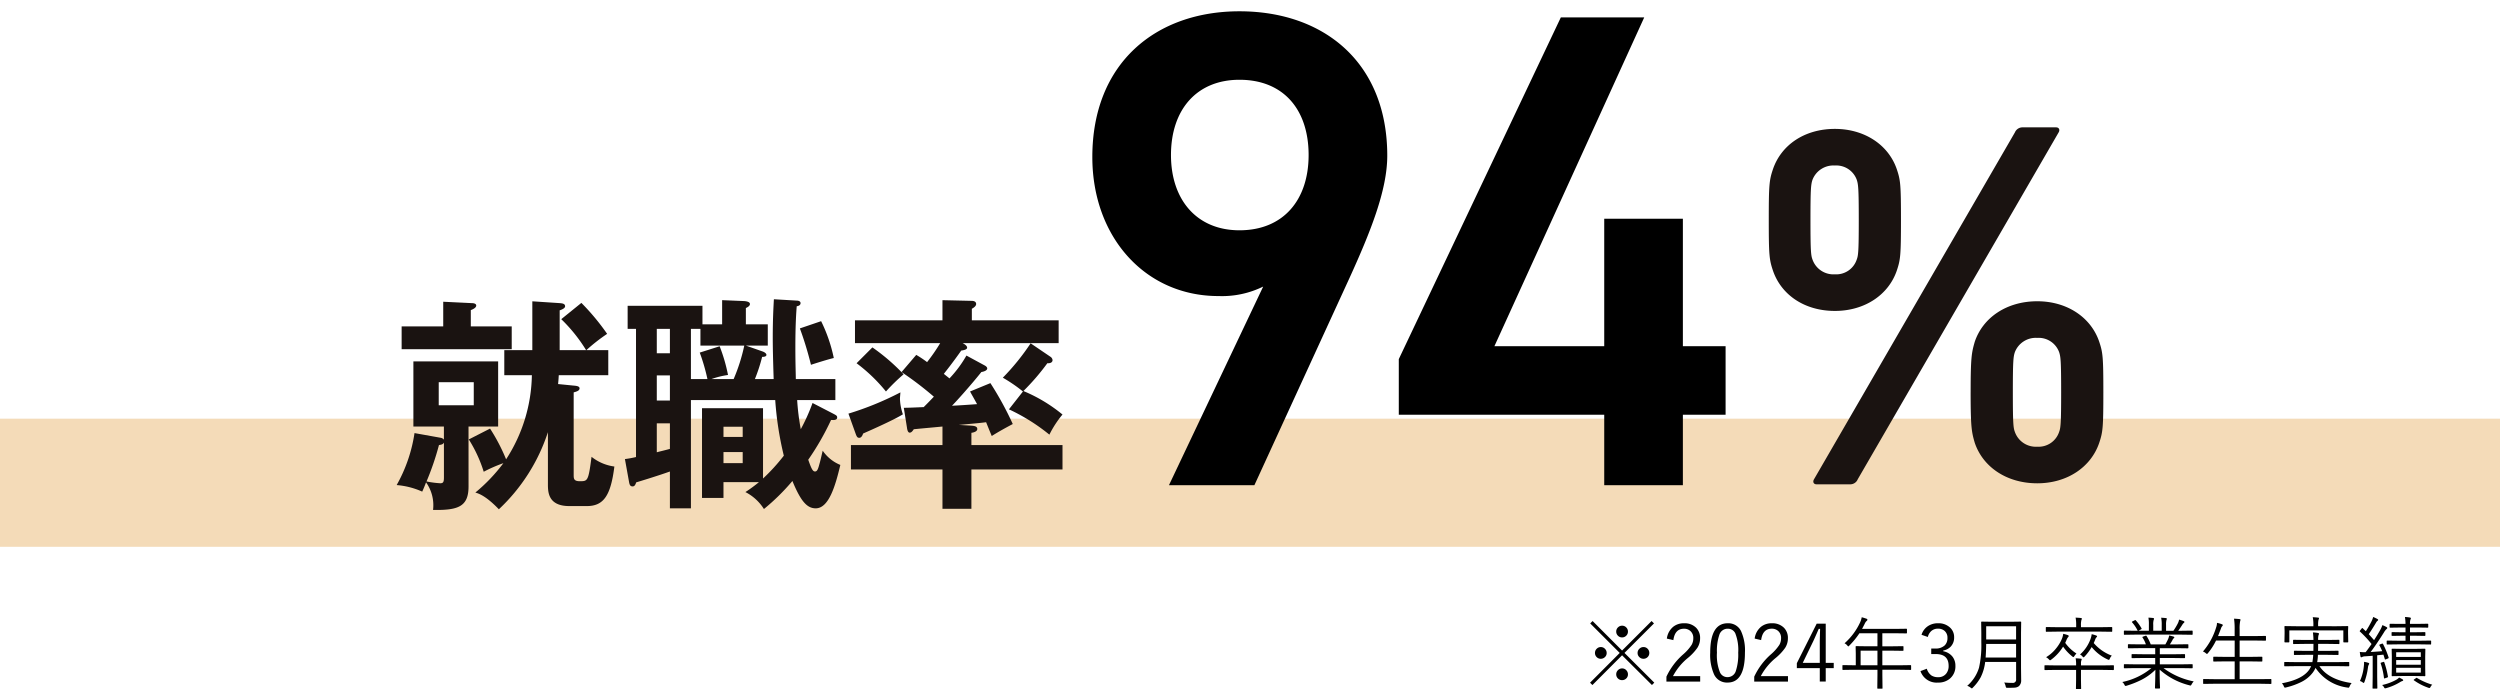 <?xml version="1.0" encoding="UTF-8"?> <svg xmlns="http://www.w3.org/2000/svg" width="442.471" height="122" viewBox="0 0 442.471 122"><g id="kokusai_03" transform="translate(-452 -7359.121)"><g id="グループ_12138" data-name="グループ 12138" transform="translate(-766.268 6749.613)"><rect id="長方形_24545" data-name="長方形 24545" width="442.471" height="22.677" transform="translate(1218.267 683.609)" fill="#f4dbb8"></rect><g id="グループ_12101" data-name="グループ 12101" transform="translate(-7.95)"><g id="グループ_12098" data-name="グループ 12098"><g id="グループ_12097" data-name="グループ 12097"><path id="パス_47866" data-name="パス 47866" d="M1548.7,657.34c-.629-1.89-.719-2.7-.719-8.91s.09-7.02.719-8.909c1.441-4.321,5.58-7.2,10.98-7.2,5.311,0,9.54,2.879,10.981,7.2.629,1.889.719,2.7.719,8.909s-.09,7.02-.719,8.91c-1.441,4.319-5.67,7.2-10.981,7.2C1554.277,664.539,1550.138,661.659,1548.7,657.34Zm14.85-1.89c.271-.72.361-1.44.361-7.02s-.09-6.3-.361-7.11a3.855,3.855,0,0,0-3.87-2.519,3.972,3.972,0,0,0-3.959,2.519c-.271.811-.361,1.531-.361,7.11s.09,6.3.361,7.02a3.93,3.93,0,0,0,3.959,2.61A3.818,3.818,0,0,0,1563.547,655.45Zm27.99-22.5a1.459,1.459,0,0,1,1.439-.9h5.85c.539,0,.721.45.449.9l-35.547,61.377a1.427,1.427,0,0,1-1.351.9h-5.94c-.539,0-.719-.451-.449-.9Zm-7.83,45.988c0-6.209.179-7.02.719-8.91,1.441-4.32,5.669-7.2,11.07-7.2,5.31,0,9.539,2.88,10.98,7.2.629,1.89.719,2.7.719,8.91s-.09,7.02-.719,8.91c-1.441,4.319-5.67,7.2-10.98,7.2-5.4,0-9.629-2.88-11.07-7.2C1583.886,685.959,1583.707,685.149,1583.707,678.939Zm11.789,9.63a3.817,3.817,0,0,0,3.869-2.61c.271-.721.361-1.44.361-7.02s-.09-6.3-.361-7.11a3.854,3.854,0,0,0-3.869-2.519,3.971,3.971,0,0,0-3.959,2.519c-.272.811-.361,1.531-.361,7.11s.089,6.3.361,7.02A3.929,3.929,0,0,0,1595.5,688.569Z" transform="translate(-8.711)" fill="#1a1311"></path><path id="パス_48693" data-name="パス 48693" d="M18.84,0H33.96l16.8-36.6c3.72-8.16,6.72-15.6,6.72-21.72,0-16.56-11.28-25.56-26.16-25.56-14.76,0-26.04,9.12-26.04,25.8,0,14.16,9.36,24.6,22.32,24.6a16.544,16.544,0,0,0,7.92-1.68ZM43.56-58.44c0,7.92-4.44,13.32-12.24,13.32-7.56,0-12.12-5.4-12.12-13.32,0-8.04,4.56-13.32,12.12-13.32C39.12-71.76,43.56-66.48,43.56-58.44ZM88.2-82.8,59.52-22.32v9.84H95.88V0H109.8V-12.48h7.56V-24.6H109.8V-47.16H95.88V-24.6H76.44l26.52-58.2Z" transform="translate(1414.268 695.387)"></path></g></g><g id="グループ_12100" data-name="グループ 12100" transform="translate(53.354)"><g id="グループ_12099" data-name="グループ 12099"><path id="パス_47867" data-name="パス 47867" d="M1255.791,695.6c0,3.56-1.8,4.24-6.281,4.16a6.974,6.974,0,0,0-1.241-4.881c-.24.641-.4,1.04-.679,1.641a13.657,13.657,0,0,0-4.522-1.16,26.721,26.721,0,0,0,3.16-9.2l4.682.84a.923.923,0,0,1,.519.321V685h-5.4V673.474h15V685h-5.242Zm7.642-28.326v4.041h-19.484v-4.041h7.361v-4.362l4.961.241c.321,0,.881.04.881.44,0,.359-.521.64-.961.8v2.881Zm-12,20.564c-.16.279-.318.359-.878.44a48.286,48.286,0,0,1-2.2,6.441,16.283,16.283,0,0,0,2.442.32c.519,0,.638-.24.638-1.04Zm-.919-10.683v4.082h6.2v-4.082Zm23.884.6c.522.04,1.041.119,1.041.48,0,.4-.439.56-1.041.72v14.563c0,.68,0,1.16,1.082,1.16,1.4,0,1.52,0,2.08-4.32a8.22,8.22,0,0,0,4.041,1.719c-.64,5.121-1.88,7-4.88,7h-3.082c-3.8,0-3.8-2.52-3.8-3.921V686a32.53,32.53,0,0,1-8.682,13.644c-2.24-2.321-3.48-2.761-4.16-2.961a30.1,30.1,0,0,0,4.961-5.2,25.331,25.331,0,0,0-3.481,1.52,24.124,24.124,0,0,0-2.64-5.721l3.76-1.92a32.976,32.976,0,0,1,2.841,5.44,28.131,28.131,0,0,0,4.561-14.883h-4.881v-4.44h4.961v-8.643l4.84.321c.441.04.961.08.961.56,0,.319-.481.56-.961.72v7.042h4.681a27.844,27.844,0,0,0-4.4-5.482l3.561-2.881a40.938,40.938,0,0,1,4.56,5.482,31.632,31.632,0,0,0-3.68,2.881h3.881v4.44h-8.763c-.039.76-.078,1.12-.119,1.561Z" fill="#1a1311"></path><path id="パス_47868" data-name="パス 47868" d="M1309.793,676.595c-.121-3.762-.16-5.8-.16-7.282,0-3.281.119-5.362.2-6.841l4.041.239c.24,0,.679.08.679.441,0,.4-.4.52-.679.56-.08,1.04-.24,3.2-.24,7.281,0,2.881.08,4.841.08,5.6h7v3.721h-6.762a42.464,42.464,0,0,0,.64,5.161,33.912,33.912,0,0,0,2.081-4.642l3.64,1.881c.52.279.721.359.721.68,0,.48-.6.48-1.08.44a46.709,46.709,0,0,1-4.041,7.041c.56,1.6.8,2.081,1.2,2.081s.561-.48.8-1.4c.121-.361.48-1.961.56-2.281a6.959,6.959,0,0,0,3.121,2.521c-.88,3.721-2.041,7.682-4.361,7.682-1.521,0-2.641-1.241-4.121-4.842a37.984,37.984,0,0,1-5.041,4.962,8.4,8.4,0,0,0-3.279-3,25.128,25.128,0,0,0,2.4-1.761h-6.281v2.8h-3.8V681.755h10.8V694.2a33.3,33.3,0,0,0,3.681-4.041,58.249,58.249,0,0,1-1.521-9.841H1295.15V699.48h-3.721v-6.522c-1.878.68-5.519,1.8-5.961,1.92-.119.32-.24.721-.64.721-.479,0-.559-.4-.639-.841l-.721-4a18.03,18.03,0,0,0,1.961-.359V667.712h-1.48v-4.08h13.242v3.28h3.481v-4.281l3.841.16c.641.04,1.08.2,1.08.521s-.32.519-.72.719v2.881h3.879v3.761h-3.879l2.959,1.04c.439.16.679.4.679.6,0,.28-.359.36-.759.36a29.686,29.686,0,0,1-1.278,3.921Zm-18.364-8.883h-2.32v4.321h2.32Zm0,8.242h-2.32V680.4h2.32Zm0,8.482h-2.32v5.121c.561-.159,1.16-.28,2.32-.6Zm11.284-7.841a31.819,31.819,0,0,0,1.88-5.922h-7.761v-2.961h-1.682v8.883h2.922a34.53,34.53,0,0,0-1.361-4.682l3.521-1.12a29.121,29.121,0,0,1,1.481,5.081,14.779,14.779,0,0,0-2.92.721Zm1.6,10.242v-1.8h-3.4v1.8Zm-3.4,2.68v1.961h3.4v-1.961Zm17.281-23.164a27.185,27.185,0,0,1,2.242,6.52c-1.041.24-3.2.921-4.041,1.2a60.278,60.278,0,0,0-1.961-6.441Z" fill="#1a1311"></path><path id="パス_47869" data-name="パス 47869" d="M1323.027,682.716a53.954,53.954,0,0,0,9.2-3.761c-.039.56-.08.84-.08,1.2a9.248,9.248,0,0,0,.52,2.681c-1.719,1.08-6.68,3.24-7.041,3.4-.119.361-.321.76-.68.76-.32,0-.439-.159-.641-.719Zm24.125-8.522c.16.08.44.28.44.52,0,.36-.561.561-1.04.64-1.841,2.321-4.722,5.521-5.2,5.962,1.039-.04,2.84-.161,4.44-.281-.559-1.04-.92-1.64-1.24-2.24l3.6-1.48a56.784,56.784,0,0,1,3.961,7.241c-.76.4-2.4,1.28-3.721,2.121-.521-1.24-.72-1.761-1-2.441-.92.12-1.32.16-4.841.48l2.121.12c.519.04,1.16.08,1.16.6,0,.4-.522.6-1.041.679v2.161h16.123V692.6h-16.123v6.962h-5.121V692.6h-16.2v-4.321h16.2V685c-.8.08-4.362.4-5.08.481-.282.439-.481.6-.721.6-.32,0-.44-.52-.481-.88l-.56-3.52c.762,0,1.64-.04,3.521-.12,1.28-1.28,1.4-1.441,1.8-1.841a59.4,59.4,0,0,0-5.721-4.361l2.6-3.04a18.283,18.283,0,0,1,1.92,1.28,32.62,32.62,0,0,0,2.32-3.361h-15.082v-4.04h15.483v-3.562l5.121.12c.281,0,.84.04.84.561,0,.36-.4.639-.76.84v2.041h15.363v4.04h-17c.4.2.8.48.8.8s-.52.441-1.041.52c-1.52,2.161-2.8,3.761-3.08,4.121l1,.8a20.883,20.883,0,0,0,3-4.041Zm-19.885-3.2a35.051,35.051,0,0,1,5.522,4.761,33.316,33.316,0,0,0-3.121,3.041,29.193,29.193,0,0,0-5.2-5Zm26.647,7.8a27.3,27.3,0,0,0-3.561-2.44,40.8,40.8,0,0,0,4.92-6.082l3.481,2.361a.818.818,0,0,1,.4.6c0,.44-.439.6-.92.56a39.8,39.8,0,0,1-4.24,4.921,27.4,27.4,0,0,1,6.92,4.161,17.887,17.887,0,0,0-2.321,3.561,34.012,34.012,0,0,0-7.16-4.482Z" fill="#1a1311"></path></g></g></g></g><path id="パス_48692" data-name="パス 48692" d="M-143.876-10.138a1,1,0,0,1,.772.342,1,1,0,0,1,.267.7.988.988,0,0,1-.342.766,1,1,0,0,1-.7.267.988.988,0,0,1-.766-.342,1,1,0,0,1-.267-.69,1,1,0,0,1,.342-.772A1,1,0,0,1-143.876-10.138Zm-3.773,3.78a1.007,1.007,0,0,1,.779.349,1,1,0,0,1,.267.7.968.968,0,0,1-.342.759,1.028,1.028,0,0,1-.7.267.988.988,0,0,1-.766-.342.984.984,0,0,1-.26-.684,1,1,0,0,1,.335-.772A.981.981,0,0,1-147.649-6.357Zm7.561,0a.987.987,0,0,1,.772.349,1.018,1.018,0,0,1,.26.7.976.976,0,0,1-.335.759,1,1,0,0,1-.7.267,1.009,1.009,0,0,1-.772-.342.97.97,0,0,1-.267-.684,1,1,0,0,1,.342-.772A1,1,0,0,1-140.089-6.357Zm-3.787,3.78a.987.987,0,0,1,.772.349,1.019,1.019,0,0,1,.267.7.975.975,0,0,1-.342.766,1.018,1.018,0,0,1-.7.26,1,1,0,0,1-.766-.335.979.979,0,0,1-.267-.69,1.009,1.009,0,0,1,.342-.772A.981.981,0,0,1-143.876-2.577Zm.424-2.741,5.277,5.264-.417.417L-143.876-4.9l-5.25,5.264-.417-.417,5.25-5.264-5.223-5.223.424-.424,5.216,5.223,5.223-5.223.424.424Zm7.5-2.536A3.235,3.235,0,0,1-134.8-9.967a2.977,2.977,0,0,1,1.887-.6,2.872,2.872,0,0,1,2.146.793,2.533,2.533,0,0,1,.7,1.853,3.1,3.1,0,0,1-.485,1.7,8.942,8.942,0,0,1-1.627,1.75,10.436,10.436,0,0,0-2.687,3.261h4.813v.964h-5.975v-.868a11.962,11.962,0,0,1,2.994-3.972,8.008,8.008,0,0,0,1.47-1.668,2.318,2.318,0,0,0,.294-1.162,1.623,1.623,0,0,0-.52-1.285,1.631,1.631,0,0,0-1.128-.4q-1.606,0-1.88,2.017Zm10.773-2.714a2.492,2.492,0,0,1,2.358,1.388,8.243,8.243,0,0,1,.69,3.808q0,5.3-3.076,5.3a2.509,2.509,0,0,1-2.379-1.422,8.481,8.481,0,0,1-.69-3.855Q-128.276-10.568-125.18-10.568Zm0,.964a1.535,1.535,0,0,0-1.483,1.08,8.776,8.776,0,0,0-.424,3.165,8.085,8.085,0,0,0,.533,3.473,1.436,1.436,0,0,0,1.347.854A1.53,1.53,0,0,0-123.73-2.16a9.285,9.285,0,0,0,.41-3.2,8,8,0,0,0-.52-3.432A1.429,1.429,0,0,0-125.18-9.6Zm4.771,1.75a3.235,3.235,0,0,1,1.148-2.112,2.978,2.978,0,0,1,1.887-.6,2.872,2.872,0,0,1,2.146.793,2.533,2.533,0,0,1,.7,1.853,3.1,3.1,0,0,1-.485,1.7,8.943,8.943,0,0,1-1.627,1.75,10.436,10.436,0,0,0-2.687,3.261h4.813v.964h-5.975v-.868A11.962,11.962,0,0,1-117.5-5.093a8.008,8.008,0,0,0,1.47-1.668,2.318,2.318,0,0,0,.294-1.162,1.623,1.623,0,0,0-.52-1.285,1.631,1.631,0,0,0-1.128-.4q-1.606,0-1.88,2.017ZM-107.83-10.5v6.945h1.415v.923h-1.415V-.253h-1.053V-2.632h-4.061V-3.5l3.514-7Zm-1.053,6.945V-7.109q0-.649.055-2.468h-.239q-.793,1.818-.978,2.2L-111.9-3.555ZM-92.716-2.42a.1.1,0,0,1-.109.109l-1.832-.027h-3.151V-1.4l.027,2.311a.085.085,0,0,1-.1.1h-.7q-.123,0-.123-.1l.027-2.311v-.937h-4.252l-1.839.027a.1.1,0,0,1-.109-.109v-.636a.1.1,0,0,1,.109-.109l1.839.027h.417V-5.188l-.027-1.224a.1.1,0,0,1,.109-.109l1.962.027h1.791V-8.8h-3.192a14.262,14.262,0,0,1-1.777,2.174q-.13.15-.185.15t-.191-.171a1.427,1.427,0,0,0-.479-.376,11.287,11.287,0,0,0,2.748-3.685,3.911,3.911,0,0,0,.294-.923q.355.089.868.267a.2.2,0,0,1,.137.185.274.274,0,0,1-.123.191,1.442,1.442,0,0,0-.355.506q-.308.615-.472.909h5.893l1.948-.027a.1.1,0,0,1,.109.109v.608a.1.1,0,0,1-.109.109L-95.512-8.8h-2.3v2.311h1.7l1.941-.027q.1,0,.1.109V-5.8q0,.109-.1.109l-1.941-.027h-1.7v2.584h3.151l1.832-.027a.1.1,0,0,1,.109.109Zm-5.961-.718V-5.722h-2.98v2.584Zm7.8-5.387a2.842,2.842,0,0,1,1.21-1.586,3.153,3.153,0,0,1,1.709-.458,2.953,2.953,0,0,1,2.153.786,2.276,2.276,0,0,1,.7,1.7,2.293,2.293,0,0,1-.581,1.62,2.382,2.382,0,0,1-1.347.718v.13a2.683,2.683,0,0,1,1.654.978,2.584,2.584,0,0,1,.5,1.6,2.817,2.817,0,0,1-.964,2.256,3.105,3.105,0,0,1-2.1.711A3.02,3.02,0,0,1-91.062-2.1l1.121-.424a2.244,2.244,0,0,0,.827,1.2,2.1,2.1,0,0,0,1.176.3,1.731,1.731,0,0,0,1.408-.608,2.1,2.1,0,0,0,.451-1.395q0-2.092-2.3-2.092h-.779V-6.1h.7a2.287,2.287,0,0,0,1.7-.567,1.779,1.779,0,0,0,.472-1.306,1.565,1.565,0,0,0-.54-1.271,1.727,1.727,0,0,0-1.142-.369,1.734,1.734,0,0,0-1.169.41,2.013,2.013,0,0,0-.622,1.06ZM-73.24-.472a1.341,1.341,0,0,1-.4,1.032A1.348,1.348,0,0,1-74.4.827Q-74.7.854-75.64.854A.465.465,0,0,1-75.9.813a.838.838,0,0,1-.089-.239,2.217,2.217,0,0,0-.253-.656q.82.068,1.47.068a.565.565,0,0,0,.636-.643V-3.719h-5.476A8.169,8.169,0,0,1-80.4-1.025,7.969,7.969,0,0,1-81.785.813q-.13.15-.178.15a.715.715,0,0,1-.226-.137,1.839,1.839,0,0,0-.6-.321,6.916,6.916,0,0,0,2.085-3.2,18.173,18.173,0,0,0,.41-4.512V-8.914l-.027-1.839a.1.1,0,0,1,.109-.109l1.832.027h3.192l1.832-.027q.116,0,.116.109l-.027,1.839V-2.7Zm-.9-4.033V-6.911h-5.291q-.027,1.456-.1,2.406Zm0-3.192v-2.338h-5.291V-7.7Zm17.309,5.3a.1.1,0,0,1-.109.109l-1.825-.027h-3.89V-.52l.027,1.511q0,.1-.109.1h-.7q-.109,0-.109-.1L-63.52-.52V-2.311H-67.19l-1.818.027a.1.1,0,0,1-.109-.109v-.636a.1.1,0,0,1,.109-.109l1.818.027h3.671v-.027a5.954,5.954,0,0,0-.082-1.23q.4.014.923.068.15.014.15.109a.574.574,0,0,1-.068.226,1.525,1.525,0,0,0-.055.506v.349h3.89l1.825-.027a.1.1,0,0,1,.109.109Zm-.294-6.774a.1.1,0,0,1-.109.109l-1.88-.027H-66.89l-1.88.027a.1.1,0,0,1-.109-.109v-.622A.1.1,0,0,1-68.77-9.9l1.88.027h3.384v-.28a6.993,6.993,0,0,0-.1-1.415q.588.027.937.068.171.027.171.116a.956.956,0,0,1-.082.253,3.5,3.5,0,0,0-.075.978v.28h3.541l1.88-.027a.1.1,0,0,1,.109.109Zm-.068,4.334a1.357,1.357,0,0,0-.349.52q-.1.226-.171.226a.774.774,0,0,1-.212-.068,7.855,7.855,0,0,1-2.837-2.2,9.066,9.066,0,0,1-1.251,1.682q-.137.137-.191.137t-.2-.164a1.222,1.222,0,0,0-.417-.335A6.717,6.717,0,0,0-60.97-7.772a3.766,3.766,0,0,0,.212-.868q.41.1.766.226.185.068.185.171a.2.2,0,0,1-.1.15,1.169,1.169,0,0,0-.253.465q-.075.2-.239.561A7.791,7.791,0,0,0-57.189-4.833Zm-6.262-.376a2.391,2.391,0,0,0-.362.444q-.123.185-.178.185a.337.337,0,0,1-.185-.1,8.09,8.09,0,0,1-1.641-1.75,8.179,8.179,0,0,1-2.112,2.311.578.578,0,0,1-.2.109q-.041,0-.205-.164a1.876,1.876,0,0,0-.492-.383,6.521,6.521,0,0,0,1.771-1.559,6.819,6.819,0,0,0,1-1.634A3.278,3.278,0,0,0-65.8-8.7q.444.1.772.212.2.062.2.185a.236.236,0,0,1-.082.164,1.689,1.689,0,0,0-.314.547l-.219.492A7.2,7.2,0,0,0-63.451-5.209ZM-42.7-.28a2.347,2.347,0,0,0-.362.506q-.123.232-.205.232a.983.983,0,0,1-.2-.048,12.4,12.4,0,0,1-5.264-2.775q0,1.463.041,2.557.027.663.027.677a.1.1,0,0,1-.109.109h-.677a.1.1,0,0,1-.109-.109q0-.055.014-.465.048-1.224.055-2.741a9.975,9.975,0,0,1-2.42,1.757A16.168,16.168,0,0,1-54.558.479a.841.841,0,0,1-.205.048q-.1,0-.205-.219a1.427,1.427,0,0,0-.376-.479,11.861,11.861,0,0,0,5.154-2.461H-53.1L-54.94-2.6q-.123,0-.123-.109V-3.22q0-.109.123-.109L-53.1-3.3h3.582V-4.423H-51.6l-1.989.027q-.109,0-.109-.1v-.492q0-.123.109-.123l1.989.027h2.085v-1.08h-2.775l-1.928.027q-.13,0-.13-.109v-.506q0-.109.13-.109l1.928.027h1.121a4.932,4.932,0,0,0-.588-1.2.182.182,0,0,1-.034-.082q0-.048.15-.1l.362-.123a.423.423,0,0,1,.13-.041q.048,0,.1.068a7.305,7.305,0,0,1,.738,1.483h2.591a10.41,10.41,0,0,0,.52-1.025,3.676,3.676,0,0,0,.164-.554q.349.075.745.191.157.055.157.157,0,.075-.123.164a.861.861,0,0,0-.2.294q-.205.383-.465.772h1.217l1.948-.027a.1.1,0,0,1,.109.109v.506a.1.1,0,0,1-.109.109l-1.948-.027h-2.994v1.08h2.365l1.989-.027q.109,0,.109.123v.492q0,.1-.109.1l-1.989-.027h-2.365V-3.3h3.849l1.846-.027q.116,0,.116.109v.506q0,.109-.116.109l-1.846-.027H-48.05A13.349,13.349,0,0,0-42.7-.28Zm-.191-8.36q0,.109-.116.109l-1.846-.027H-53.1l-1.839.027q-.123,0-.123-.109v-.506a.109.109,0,0,1,.123-.123l1.839.027h.485a6.529,6.529,0,0,0-.991-1.483.122.122,0,0,1-.034-.075q0-.048.116-.109l.383-.191a.234.234,0,0,1,.109-.041.11.11,0,0,1,.082.055,8.075,8.075,0,0,1,1.012,1.415.161.161,0,0,1,.021.068q0,.048-.109.109l-.458.253h1.846v-1.053a6.638,6.638,0,0,0-.082-1.271q.472.021.848.068.144.027.144.13a.441.441,0,0,1-.055.191,2.614,2.614,0,0,0-.082.882v1.053h1.5v-1.039a5.71,5.71,0,0,0-.1-1.271q.492.027.868.068.137.027.137.13a.66.66,0,0,1-.055.178,3.061,3.061,0,0,0-.082.882v1.053h1.3a10.956,10.956,0,0,0,.786-1.312,2.4,2.4,0,0,0,.219-.663,6.3,6.3,0,0,1,.8.267q.144.048.144.144a.215.215,0,0,1-.109.178.96.96,0,0,0-.239.28q-.362.581-.745,1.107h.588l1.846-.027q.116,0,.116.123Zm13.938,8.7a.1.1,0,0,1-.109.109L-30.912.137h-8.162l-1.853.027a.1.1,0,0,1-.109-.109V-.595A.1.1,0,0,1-40.927-.7l1.853.027h3.623V-3.821h-1.723l-1.962.027a.1.1,0,0,1-.109-.109v-.636a.1.1,0,0,1,.109-.109l1.962.027h1.723V-7.513h-3.3A10.862,10.862,0,0,1-40.2-5.264q-.109.123-.157.123a.55.55,0,0,1-.212-.137,1.554,1.554,0,0,0-.5-.294,11.706,11.706,0,0,0,2.338-4.266,2.525,2.525,0,0,0,.15-.8,5.329,5.329,0,0,1,.854.239q.171.055.171.15a.3.3,0,0,1-.109.2,1.117,1.117,0,0,0-.226.444q-.5,1.285-.506,1.306h2.939V-9.461a12.254,12.254,0,0,0-.109-1.921q.485.021.978.075.171.021.171.123a.371.371,0,0,1-.027.116.931.931,0,0,0-.041.137,6.9,6.9,0,0,0-.089,1.442V-8.3h2.591l1.962-.027a.1.1,0,0,1,.109.109v.622a.1.1,0,0,1-.109.109l-1.962-.027h-2.591v2.892h1.948l1.955-.027q.116,0,.116.109V-3.9q0,.109-.116.109l-1.955-.027h-1.948V-.677h3.657L-29.066-.7a.1.1,0,0,1,.109.109Zm14.2-.041A2.1,2.1,0,0,0-15.107.6q-.089.239-.2.239-.027,0-.191-.027a8.042,8.042,0,0,1-5.646-3.486,4.222,4.222,0,0,1-.458.8,5.719,5.719,0,0,1-2,1.668,12.425,12.425,0,0,1-2.741.991.951.951,0,0,1-.212.041q-.1,0-.2-.239A1.524,1.524,0,0,0-27.1.055q3.664-.677,4.86-2.434a5.226,5.226,0,0,0,.321-.6h-2.762l-1.887.027q-.116,0-.116-.109v-.547q0-.109.116-.109l1.887.027H-21.7a10.82,10.82,0,0,0,.15-1.292h-1.4l-1.9.027q-.116,0-.116-.109v-.52q0-.123.116-.123l1.9.027h1.429l.014-1.237h-1.565l-1.935.027A.1.1,0,0,1-25.115-7v-.533a.1.1,0,0,1,.109-.109l1.935.027h1.565a11.662,11.662,0,0,0-.1-1.333,6.023,6.023,0,0,1,.854.089q.226.048.226.137a1.517,1.517,0,0,1-.1.308,3.3,3.3,0,0,0-.055.8h1.736l1.921-.027a.1.1,0,0,1,.109.109V-7a.1.1,0,0,1-.109.109l-1.921-.027h-1.736q0,.875-.014,1.237h1.613l1.9-.027q.109,0,.109.123v.52a.1.1,0,0,1-.109.109l-1.9-.027H-20.72a8.082,8.082,0,0,1-.13,1.292h3.657l1.907-.027a.1.1,0,0,1,.109.109v.547a.1.1,0,0,1-.109.109l-1.907-.027h-3.261Q-18.84-.574-14.759.014Zm-.6-7.321q0,.116-.109.116h-.649q-.109,0-.109-.116v-2h-9.557v2q0,.116-.109.116h-.649q-.109,0-.109-.116l.027-1.463v-.451l-.027-.745a.1.1,0,0,1,.109-.109l1.948.027h3.063v-.171a6.676,6.676,0,0,0-.109-1.429q.444.021.937.075.171.021.171.109a1.327,1.327,0,0,1-.089.267,4.106,4.106,0,0,0-.068.978v.171H-17.4l1.935-.027a.1.1,0,0,1,.109.109l-.027.663v.533ZM-1.709-1.326q0,.123-.109.123l-1.7-.027H-5.865l-1.7.027q-.1,0-.1-.123l.027-1.319v-2l-.027-1.319a.085.085,0,0,1,.1-.1l1.7.027h2.352l1.7-.027q.109,0,.109.1l-.027,1.319v2Zm-.8-.506v-.854H-6.87v.854Zm0-2.775v-.827H-6.87v.827Zm0,1.374v-.827H-6.87v.827Zm-5.7-1.292A.293.293,0,0,1-8.2-4.45q0,.068-.171.137l-.294.116a.62.62,0,0,1-.157.048q-.041,0-.062-.1l-.239-.766q-.759.082-1.107.109v3.767L-10.2.9q0,.1-.109.1h-.636q-.109,0-.109-.1l.027-2.03V-4.819q-.383.041-1.333.1a1.269,1.269,0,0,0-.54.123.481.481,0,0,1-.157.055q-.1,0-.137-.185-.034-.164-.116-.766.506.048.718.048.075,0,.178-.007h.144q.588-.772,1.046-1.442a19.278,19.278,0,0,0-2.044-2.194.149.149,0,0,1-.055-.089.472.472,0,0,1,.1-.15l.239-.308q.089-.1.123-.1t.075.055l.547.52q.506-.779.937-1.613a4.193,4.193,0,0,0,.362-.909,6.776,6.776,0,0,1,.731.349q.157.089.157.171t-.123.164a.945.945,0,0,0-.239.294q-.636,1.073-1.306,2.071.615.677.937,1.053.567-.875,1.053-1.736a4.728,4.728,0,0,0,.417-.923,4.98,4.98,0,0,1,.745.349q.123.062.123.157a.225.225,0,0,1-.123.178,2.741,2.741,0,0,0-.479.629q-1.319,2.1-2.338,3.445,1.313-.082,2.044-.15a9.2,9.2,0,0,0-.492-1.025.157.157,0,0,1-.021-.062q0-.068.164-.13l.28-.1A.435.435,0,0,1-9.3-6.973q.062,0,.109.082A15.273,15.273,0,0,1-8.21-4.525ZM-.684-6.918q0,.109-.1.109L-2.7-6.836H-6.521l-1.921.027a.1.1,0,0,1-.109-.109V-7.39q0-.116.109-.116l1.921.027h1.306V-8.36h-.69l-1.668.027a.1.1,0,0,1-.109-.109v-.451A.1.1,0,0,1-7.574-9l1.668.027h.69v-.841h-.916l-1.791.027A.1.1,0,0,1-8.032-9.9v-.451q0-.123.109-.123l1.791.014h.916a8.056,8.056,0,0,0-.1-1.217,7.3,7.3,0,0,1,.882.089q.171.048.171.123a.571.571,0,0,1-.068.212,1.949,1.949,0,0,0-.089.793H-3.1l1.8-.027q.109,0,.109.123V-9.9a.1.1,0,0,1-.109.109l-1.8-.027H-4.423v.841h.937L-1.818-9q.116,0,.116.109v.451q0,.109-.116.109L-3.486-8.36h-.937v.882H-2.7l1.921-.027q.1,0,.1.116ZM-11.648-3.445a.305.305,0,0,1-.055.185,1.261,1.261,0,0,0-.157.52,11.92,11.92,0,0,1-.615,2.529Q-12.558,0-12.612,0a.644.644,0,0,1-.212-.123,1.47,1.47,0,0,0-.458-.226A8.122,8.122,0,0,0-12.6-2.885a5.5,5.5,0,0,0,.048-.649q0-.089-.007-.205a3.655,3.655,0,0,1,.711.157Q-11.648-3.527-11.648-3.445ZM-5.626-.492q0,.1-.137.144a1.633,1.633,0,0,0-.41.191A9.646,9.646,0,0,1-8.62.909,1.15,1.15,0,0,1-8.839.95q-.089,0-.171-.171A1.28,1.28,0,0,0-9.365.362,9.011,9.011,0,0,0-6.843-.574a2,2,0,0,0,.492-.39,5.922,5.922,0,0,1,.588.308Q-5.626-.574-5.626-.492Zm5.154.8A.98.98,0,0,0-.766.656Q-.875.889-.984.889A.841.841,0,0,1-1.189.841,10.124,10.124,0,0,1-3.719-.465Q-3.78-.506-3.78-.533t.144-.137l.253-.171a.291.291,0,0,1,.137-.075.214.214,0,0,1,.1.048A11.575,11.575,0,0,0-.472.308ZM-8.326-1.148a.411.411,0,0,1,.007.062q0,.082-.178.137l-.294.1a.66.66,0,0,1-.171.048q-.055,0-.068-.1a12.306,12.306,0,0,0-.581-2.563.217.217,0,0,1-.014-.062q0-.048.164-.1l.28-.089a.4.4,0,0,1,.109-.021q.075,0,.1.089A15.247,15.247,0,0,1-8.326-1.148Z" transform="translate(882.964 7480)"></path><rect id="透明な範囲" width="442.47" height="122" transform="translate(452 7359.121)" fill="rgba(255,255,255,0)" opacity="0"></rect></g></svg> 